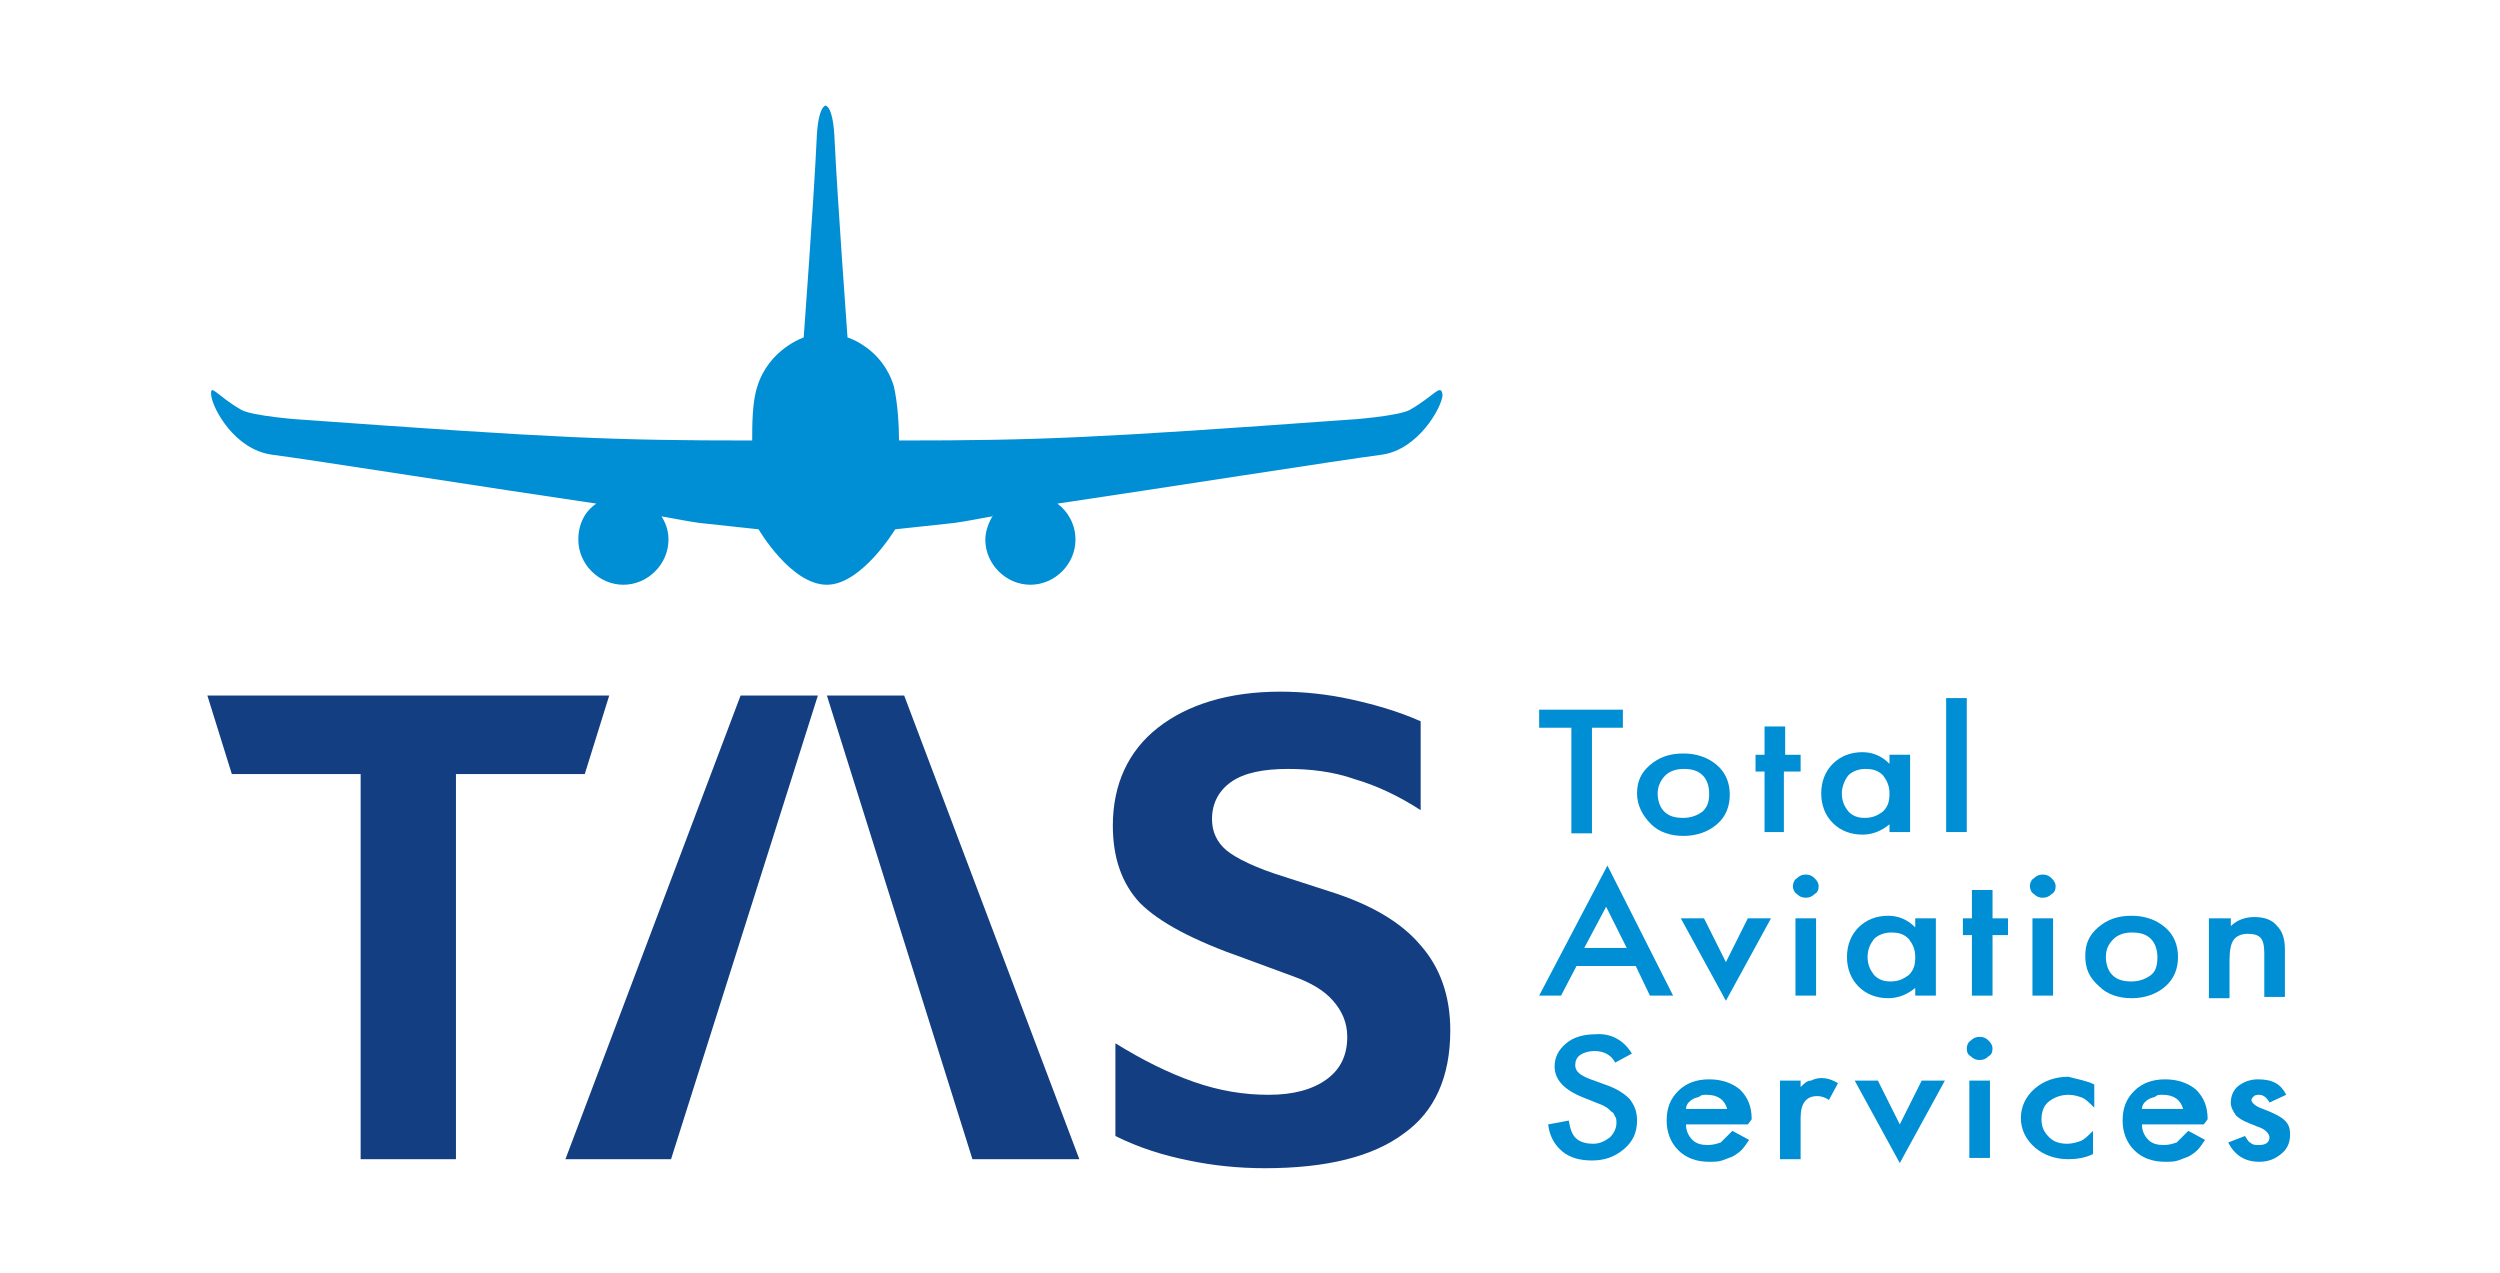 <?xml version="1.0" encoding="utf-8"?>
<!-- Generator: Adobe Illustrator 24.2.3, SVG Export Plug-In . SVG Version: 6.00 Build 0)  -->
<svg version="1.1" id="Capa_2" xmlns="http://www.w3.org/2000/svg" xmlns:xlink="http://www.w3.org/1999/xlink" x="0px" y="0px"
	 viewBox="0 0 194.1 98.8" style="enable-background:new 0 0 194.1 98.8;" xml:space="preserve">
<style type="text/css">
	.st0{fill:#008ED4;}
	.st1{fill:#FFFFFF;}
	.st2{fill:#2383B3;}
	.st3{fill:#133E81;}
</style>
<g>
	<path class="st0" d="M123.6,56.5v8.2H122v-8.2h-2.5v-1.4h6.5v1.4H123.6z"/>
	<path class="st0" d="M127.1,61.6c0-0.9,0.3-1.6,1-2.2c0.7-0.6,1.5-0.9,2.6-0.9c1,0,1.9,0.3,2.6,0.9c0.7,0.6,1,1.4,1,2.3
		c0,0.9-0.3,1.7-1,2.3c-0.7,0.6-1.6,0.9-2.6,0.9c-1,0-1.9-0.3-2.5-0.9C127.5,63.3,127.1,62.5,127.1,61.6z M128.7,61.6
		c0,0.6,0.2,1.1,0.5,1.4c0.4,0.4,0.9,0.5,1.5,0.5c0.6,0,1.1-0.2,1.5-0.5c0.4-0.4,0.5-0.8,0.5-1.4s-0.2-1.1-0.5-1.4
		c-0.4-0.4-0.9-0.5-1.5-0.5c-0.6,0-1.1,0.2-1.4,0.5C128.9,60.6,128.7,61.1,128.7,61.6z"/>
	<path class="st0" d="M138.5,59.9v4.7H137v-4.7h-0.7v-1.3h0.7v-2.2h1.6v2.2h1.2v1.3H138.5z"/>
	<path class="st0" d="M146.7,58.6h1.6v6h-1.6V64c-0.6,0.5-1.3,0.8-2.1,0.8c-0.9,0-1.7-0.3-2.3-0.9c-0.6-0.6-0.9-1.4-0.9-2.3
		c0-0.9,0.3-1.7,0.9-2.3s1.4-0.9,2.3-0.9c0.8,0,1.5,0.3,2.1,0.9V58.6z M143,61.6c0,0.6,0.2,1,0.5,1.4c0.4,0.4,0.8,0.5,1.3,0.5
		c0.6,0,1-0.2,1.4-0.5c0.4-0.4,0.5-0.8,0.5-1.4s-0.2-1-0.5-1.4c-0.4-0.4-0.8-0.5-1.4-0.5c-0.5,0-1,0.2-1.3,0.5
		C143.2,60.6,143,61.1,143,61.6z"/>
	<path class="st0" d="M152.7,54.2v10.4h-1.6V54.2H152.7z"/>
	<path class="st0" d="M127,75h-4.6l-1.2,2.3h-1.7l5.3-10.1l5.1,10.1h-1.8L127,75z M126.3,73.6l-1.6-3.2l-1.7,3.2H126.3z"/>
	<path class="st0" d="M132.3,71.3l1.7,3.4l1.7-3.4h1.8l-3.5,6.4l-3.5-6.4H132.3z"/>
	<path class="st0" d="M139.2,68.8c0-0.2,0.1-0.5,0.3-0.6c0.2-0.2,0.4-0.3,0.7-0.3c0.3,0,0.5,0.1,0.7,0.3c0.2,0.2,0.3,0.4,0.3,0.6
		c0,0.3-0.1,0.5-0.3,0.6c-0.2,0.2-0.4,0.3-0.7,0.3c-0.3,0-0.5-0.1-0.7-0.3C139.3,69.3,139.2,69,139.2,68.8z M141,71.3v6h-1.6v-6H141
		z"/>
	<path class="st0" d="M148.7,71.3h1.6v6h-1.6v-0.6c-0.6,0.5-1.3,0.8-2.1,0.8c-0.9,0-1.7-0.3-2.3-0.9c-0.6-0.6-0.9-1.4-0.9-2.3
		c0-0.9,0.3-1.7,0.9-2.3s1.4-0.9,2.3-0.9c0.8,0,1.5,0.3,2.1,0.9V71.3z M145,74.3c0,0.6,0.2,1,0.5,1.4c0.4,0.4,0.8,0.5,1.3,0.5
		c0.6,0,1-0.2,1.4-0.5c0.4-0.4,0.5-0.8,0.5-1.4s-0.2-1-0.5-1.4c-0.4-0.4-0.8-0.5-1.4-0.5c-0.5,0-1,0.2-1.3,0.5
		C145.2,73.3,145,73.7,145,74.3z"/>
	<path class="st0" d="M154.7,72.6v4.7h-1.6v-4.7h-0.7v-1.3h0.7v-2.2h1.6v2.2h1.2v1.3H154.7z"/>
	<path class="st0" d="M157.6,68.8c0-0.2,0.1-0.5,0.3-0.6c0.2-0.2,0.4-0.3,0.7-0.3c0.3,0,0.5,0.1,0.7,0.3c0.2,0.2,0.3,0.4,0.3,0.6
		c0,0.3-0.1,0.5-0.3,0.6c-0.2,0.2-0.4,0.3-0.7,0.3c-0.3,0-0.5-0.1-0.7-0.3C157.7,69.3,157.6,69,157.6,68.8z M159.4,71.3v6h-1.6v-6
		H159.4z"/>
	<path class="st0" d="M161.9,74.2c0-0.9,0.3-1.6,1-2.2s1.5-0.9,2.6-0.9c1,0,1.9,0.3,2.6,0.9c0.7,0.6,1,1.4,1,2.3
		c0,0.9-0.3,1.7-1,2.3c-0.7,0.6-1.6,0.9-2.6,0.9c-1,0-1.9-0.3-2.5-0.9C162.2,75.9,161.9,75.2,161.9,74.2z M163.5,74.3
		c0,0.6,0.2,1.1,0.5,1.4c0.4,0.4,0.9,0.5,1.5,0.5c0.6,0,1.1-0.2,1.5-0.5c0.4-0.3,0.5-0.8,0.5-1.4s-0.2-1.1-0.5-1.4
		c-0.4-0.4-0.9-0.5-1.5-0.5c-0.6,0-1.1,0.2-1.4,0.5C163.7,73.3,163.5,73.7,163.5,74.3z"/>
	<path class="st0" d="M171.6,71.3h1.6v0.6c0.5-0.5,1.2-0.7,1.8-0.7c0.8,0,1.4,0.2,1.8,0.7c0.4,0.4,0.6,1,0.6,1.8v3.7h-1.6v-3.4
		c0-0.6-0.1-1-0.3-1.2c-0.2-0.2-0.5-0.3-1-0.3c-0.5,0-0.9,0.2-1.1,0.5c-0.2,0.3-0.3,0.8-0.3,1.6v2.9h-1.6V71.3z"/>
	<path class="st0" d="M126.7,81.8l-1.3,0.7c-0.2-0.4-0.5-0.6-0.7-0.7c-0.2-0.1-0.5-0.2-0.9-0.2c-0.4,0-0.8,0.1-1.1,0.3
		c-0.3,0.2-0.4,0.5-0.4,0.8c0,0.5,0.4,0.8,1.2,1.1l1.1,0.4c0.9,0.3,1.5,0.7,1.9,1.1c0.4,0.5,0.6,1,0.6,1.7c0,0.9-0.3,1.6-1,2.2
		c-0.7,0.6-1.5,0.9-2.5,0.9c-0.9,0-1.7-0.2-2.3-0.7c-0.6-0.5-1-1.2-1.1-2.1l1.6-0.3c0.1,0.6,0.2,0.9,0.4,1.2
		c0.3,0.4,0.8,0.6,1.5,0.6c0.5,0,0.9-0.2,1.3-0.5c0.3-0.3,0.5-0.7,0.5-1.1c0-0.2,0-0.4-0.1-0.5c-0.1-0.2-0.1-0.3-0.3-0.4
		c-0.1-0.1-0.3-0.3-0.5-0.4c-0.2-0.1-0.4-0.2-0.7-0.3l-1-0.4c-1.5-0.6-2.2-1.4-2.2-2.4c0-0.7,0.3-1.3,0.9-1.8
		c0.6-0.5,1.4-0.7,2.3-0.7C125.1,80.2,126.1,80.8,126.7,81.8z"/>
	<path class="st0" d="M135.7,87.3h-4.8c0,0.5,0.2,0.9,0.5,1.2c0.3,0.3,0.7,0.4,1.2,0.4c0.4,0,0.7-0.1,1-0.2c0.2-0.2,0.5-0.5,0.9-0.9
		l1.3,0.7c-0.2,0.3-0.4,0.6-0.6,0.8c-0.2,0.2-0.5,0.4-0.7,0.5c-0.3,0.1-0.5,0.2-0.8,0.3c-0.3,0.1-0.6,0.1-1,0.1
		c-1,0-1.8-0.3-2.4-0.9c-0.6-0.6-0.9-1.4-0.9-2.3c0-1,0.3-1.7,0.9-2.3c0.6-0.6,1.4-0.9,2.4-0.9c1,0,1.8,0.3,2.4,0.8
		c0.6,0.6,0.9,1.3,0.9,2.3L135.7,87.3z M134.1,86.1c-0.2-0.7-0.7-1.1-1.6-1.1c-0.2,0-0.4,0-0.5,0.1s-0.3,0.1-0.5,0.2
		s-0.3,0.2-0.4,0.3s-0.2,0.3-0.2,0.5H134.1z"/>
	<path class="st0" d="M138.2,83.9h1.6v0.5c0.3-0.3,0.5-0.5,0.8-0.5c0.2-0.1,0.5-0.2,0.8-0.2c0.4,0,0.8,0.1,1.3,0.4l-0.7,1.3
		c-0.3-0.2-0.6-0.3-0.9-0.3c-0.9,0-1.3,0.6-1.3,1.7V90h-1.6V83.9z"/>
	<path class="st0" d="M145.8,83.9l1.7,3.4l1.7-3.4h1.8l-3.5,6.4l-3.5-6.4H145.8z"/>
	<path class="st0" d="M152.7,81.4c0-0.2,0.1-0.5,0.3-0.6c0.2-0.2,0.4-0.3,0.7-0.3c0.3,0,0.5,0.1,0.7,0.3c0.2,0.2,0.3,0.4,0.3,0.6
		c0,0.3-0.1,0.5-0.3,0.6c-0.2,0.2-0.4,0.3-0.7,0.3c-0.3,0-0.5-0.1-0.7-0.3C152.8,81.9,152.7,81.7,152.7,81.4z M154.5,83.9v6h-1.6v-6
		H154.5z"/>
	<path class="st0" d="M162.6,84.2V86c-0.4-0.4-0.7-0.7-1-0.8c-0.3-0.1-0.6-0.2-1-0.2c-0.6,0-1.1,0.2-1.5,0.5s-0.6,0.8-0.6,1.4
		c0,0.6,0.2,1,0.6,1.4c0.4,0.4,0.9,0.5,1.4,0.5c0.4,0,0.7-0.1,1-0.2c0.3-0.1,0.6-0.4,1-0.8v1.8c-0.6,0.3-1.3,0.4-1.9,0.4
		c-1,0-1.9-0.3-2.6-0.9c-0.7-0.6-1.1-1.4-1.1-2.3c0-0.9,0.4-1.7,1.1-2.3c0.7-0.6,1.6-0.9,2.6-0.9C161.3,83.8,162,83.9,162.6,84.2z"
		/>
	<path class="st0" d="M171.1,87.3h-4.8c0,0.5,0.2,0.9,0.5,1.2c0.3,0.3,0.7,0.4,1.2,0.4c0.4,0,0.7-0.1,1-0.2c0.2-0.2,0.5-0.5,0.9-0.9
		l1.3,0.7c-0.2,0.3-0.4,0.6-0.6,0.8c-0.2,0.2-0.5,0.4-0.7,0.5c-0.3,0.1-0.5,0.2-0.8,0.3c-0.3,0.1-0.6,0.1-1,0.1
		c-1,0-1.8-0.3-2.4-0.9c-0.6-0.6-0.9-1.4-0.9-2.3c0-1,0.3-1.7,0.9-2.3c0.6-0.6,1.4-0.9,2.4-0.9c1,0,1.8,0.3,2.4,0.8
		c0.6,0.6,0.9,1.3,0.9,2.3L171.1,87.3z M169.5,86.1c-0.2-0.7-0.7-1.1-1.6-1.1c-0.2,0-0.4,0-0.5,0.1s-0.3,0.1-0.5,0.2
		s-0.3,0.2-0.4,0.3s-0.2,0.3-0.2,0.5H169.5z"/>
	<path class="st0" d="M177.5,85l-1.3,0.6c-0.2-0.4-0.5-0.6-0.8-0.6c-0.1,0-0.3,0-0.4,0.1c-0.1,0.1-0.2,0.2-0.2,0.3
		c0,0.2,0.3,0.5,0.9,0.7c0.8,0.3,1.4,0.6,1.7,0.9s0.4,0.6,0.4,1.1c0,0.6-0.2,1.1-0.7,1.5c-0.5,0.4-1,0.6-1.7,0.6
		c-1.1,0-1.9-0.5-2.4-1.5l1.3-0.5c0.2,0.3,0.3,0.5,0.4,0.5c0.2,0.2,0.4,0.2,0.7,0.2c0.5,0,0.8-0.2,0.8-0.6c0-0.2-0.2-0.5-0.6-0.7
		c-0.2-0.1-0.3-0.1-0.5-0.2c-0.2-0.1-0.3-0.1-0.5-0.2c-0.5-0.2-0.8-0.4-1-0.6c-0.2-0.3-0.4-0.6-0.4-1c0-0.5,0.2-1,0.6-1.3
		c0.4-0.3,0.9-0.5,1.5-0.5C176.5,83.8,177.1,84.2,177.5,85z"/>
</g>
<path class="st0" d="M109.5,31.8c-0.8,0.5-4.7,0.8-5,0.8c-19.4,1.4-23.7,1.6-34.7,1.6c0-1.1-0.1-2.9-0.4-4.2c-0.9-3-3.6-3.8-3.6-3.8
	s-0.8-11-1-15.3c-0.1-2.7-0.7-2.7-0.7-2.7s-0.6,0-0.7,2.7c-0.2,4.4-1,15.3-1,15.3s-2.7,0.9-3.6,3.8c-0.4,1.2-0.4,3-0.4,4.2
	c-10.9,0-15.3-0.2-34.7-1.6c-0.3,0-4.2-0.3-5-0.8c-1.9-1.1-2.4-2.1-2.3-1.1c0.1,1,1.8,4.2,4.7,4.6c3.1,0.4,17,2.6,25.2,3.8
	c-0.9,0.6-1.4,1.6-1.4,2.8c0,1.9,1.6,3.5,3.5,3.5c1.9,0,3.5-1.6,3.5-3.5c0-0.7-0.2-1.3-0.6-1.9c0,0,0,0.1,0.1,0.1
	c0.1,0,2.1,0.4,2.9,0.5c1.8,0.2,4.7,0.5,4.6,0.5c0,0,2.5,4.3,5.3,4.3c2.7,0,5.3-4.3,5.3-4.3c-0.1,0,2.8-0.3,4.6-0.5
	c0.8-0.1,2.8-0.5,2.9-0.5c0,0,0,0,0.1-0.1c-0.3,0.5-0.6,1.2-0.6,1.9c0,1.9,1.6,3.5,3.5,3.5c1.9,0,3.5-1.6,3.5-3.5
	c0-1.2-0.6-2.2-1.4-2.8c8.1-1.2,22.1-3.4,25.2-3.8c2.8-0.4,4.6-3.6,4.7-4.6C111.9,29.7,111.4,30.7,109.5,31.8z"/>
<g>
	<g>
		<g>
			<polygon class="st3" points="83.8,90 75.5,90 64.2,54 70.2,54 			"/>
		</g>
		<g>
			<polygon class="st3" points="43.9,90 52.1,90 63.5,54 57.5,54 			"/>
		</g>
	</g>
	<g>
		<polygon class="st3" points="47.3,54 16.1,54 18,60.1 28,60.1 28,90 35.4,90 35.4,60.1 45.4,60.1 		"/>
	</g>
	<g>
		<g>
			<path class="st3" d="M96.6,74.4c-4-1.4-6.6-2.8-8.1-4.3c-1.4-1.5-2.1-3.5-2.1-6c0-3.2,1.2-5.8,3.5-7.6c2.3-1.8,5.5-2.8,9.5-2.8
				c1.8,0,3.7,0.2,5.5,0.6c1.8,0.4,3.6,0.9,5.4,1.7v6.9c-1.7-1.1-3.4-1.9-5.1-2.4c-1.7-0.6-3.5-0.8-5.2-0.8c-1.9,0-3.4,0.3-4.4,1
				c-1,0.7-1.5,1.7-1.5,2.9c0,1,0.4,1.8,1.1,2.4c0.7,0.6,2.3,1.4,4.6,2.1l3.4,1.1c3.2,1,5.6,2.4,7.1,4.2c1.5,1.7,2.3,3.9,2.3,6.6
				c0,3.6-1.2,6.3-3.6,8c-2.4,1.8-6,2.7-10.8,2.7c-2,0-4-0.2-5.9-0.6c-2-0.4-3.9-1-5.7-1.9V81c2.1,1.3,4.1,2.3,6.1,3
				c2,0.7,3.9,1,5.8,1c1.9,0,3.4-0.4,4.5-1.2c1.1-0.8,1.6-1.9,1.6-3.3c0-1.1-0.4-2-1.1-2.8c-0.7-0.8-1.7-1.4-3.1-1.9L96.6,74.4z"/>
		</g>
	</g>
</g>
</svg>
